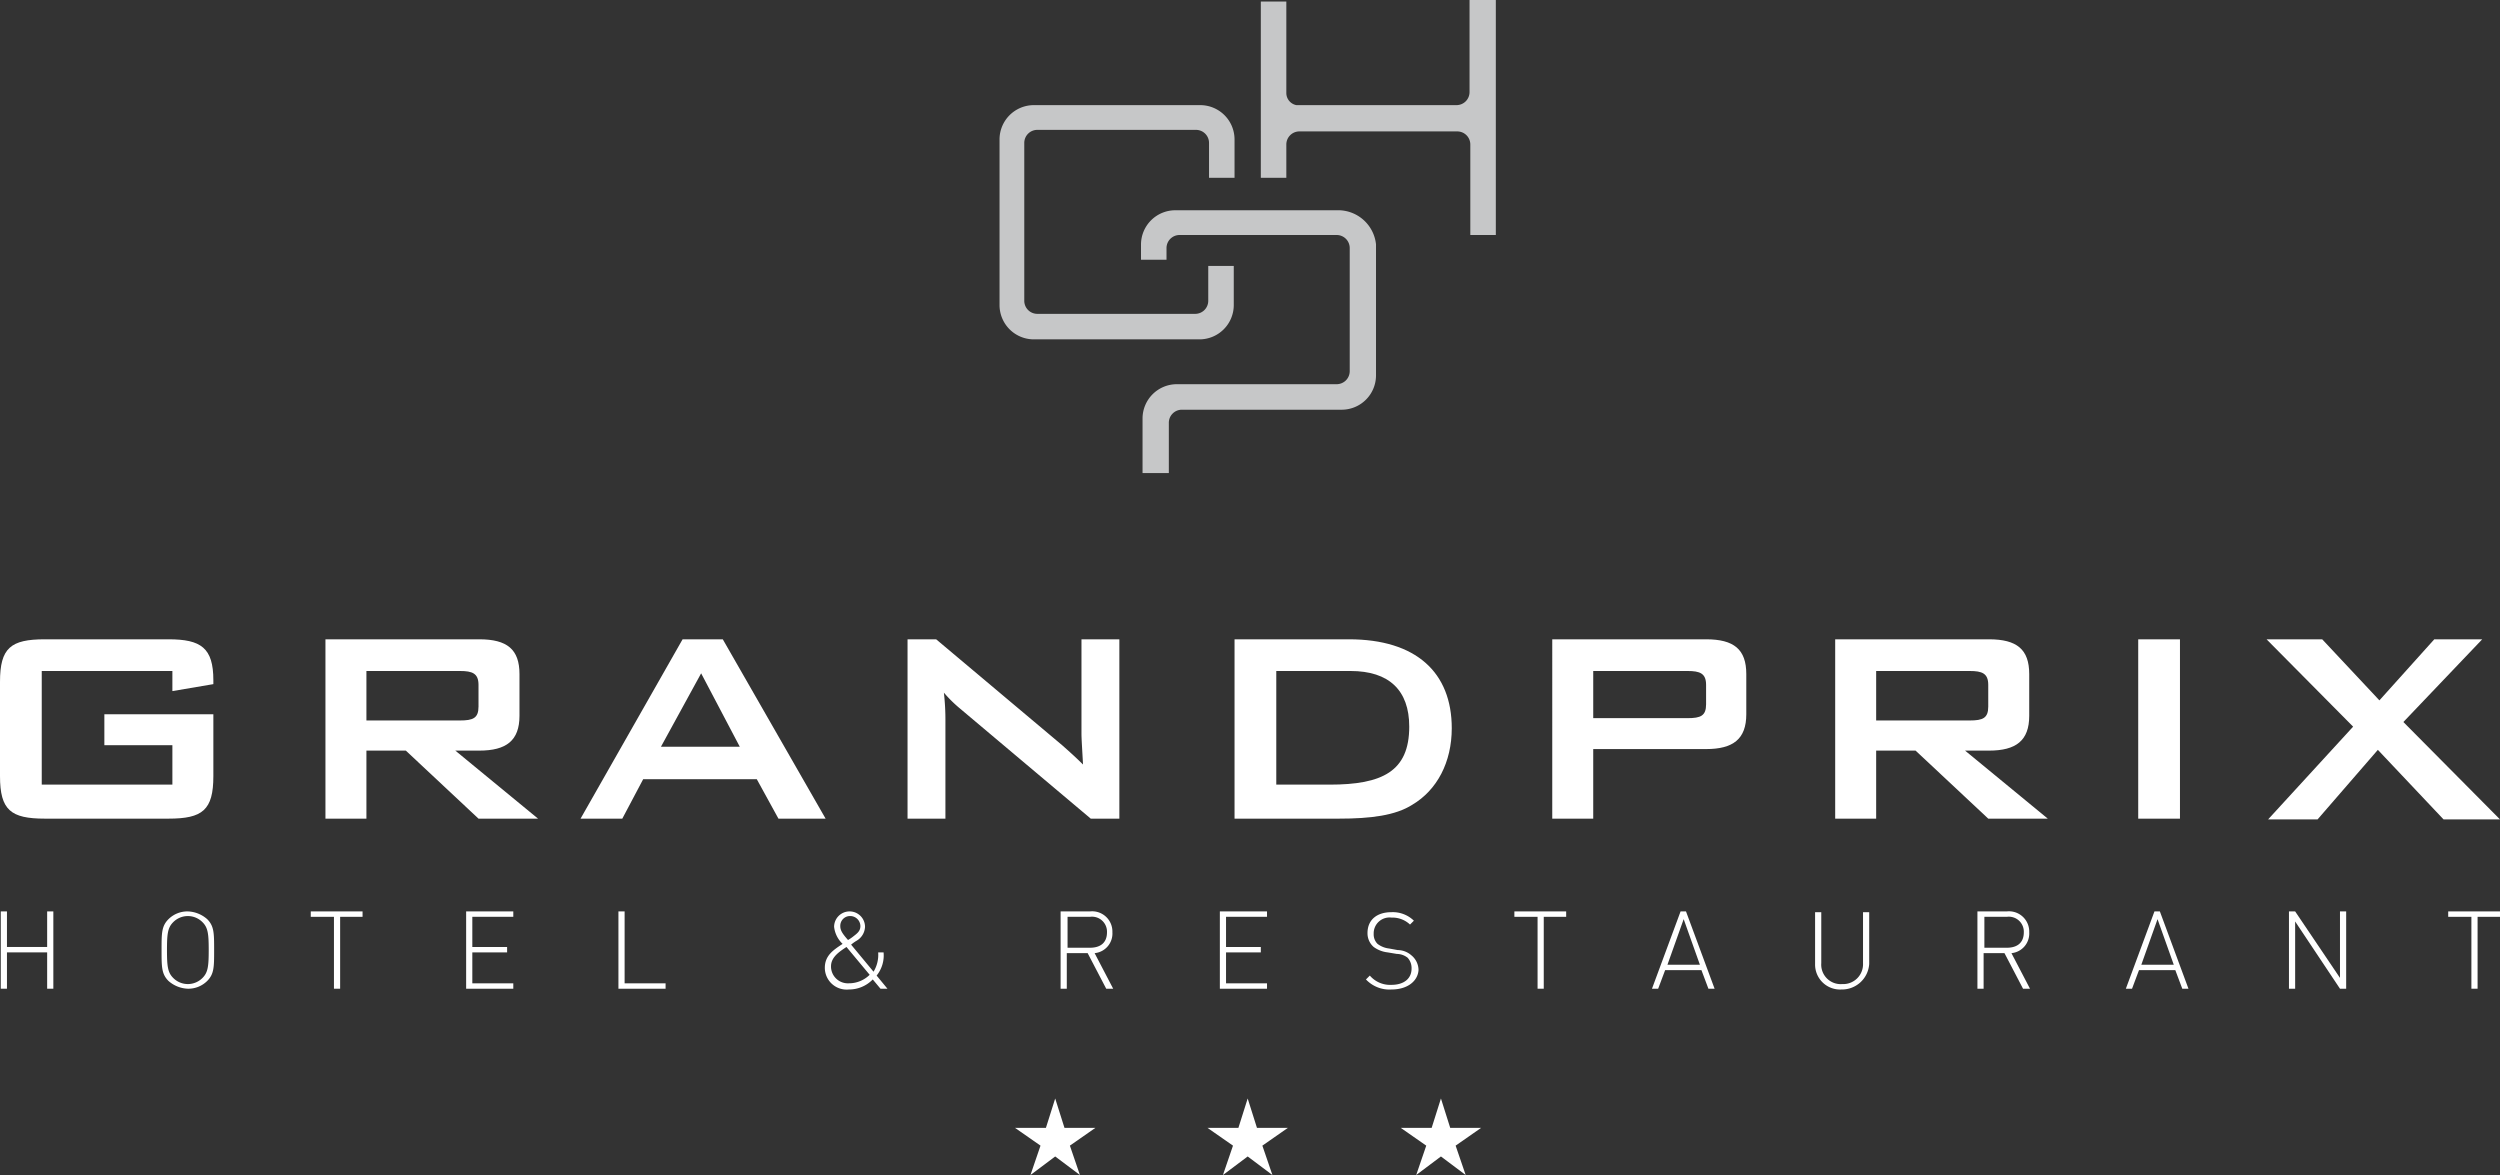<svg id="Calque_1" data-name="Calque 1" xmlns="http://www.w3.org/2000/svg" viewBox="0 0 323.4 152"><rect x="0" y="0" width="323.4" height="152" fill="#333333" stroke="none"/><defs><style>.cls-1{fill:#fff;}.cls-2{fill:#c6c7c8;}</style></defs><path class="cls-1" d="M139.7,152l-3.2-2.4-3.2,2.4,1.3-3.8-3.3-2.3h4l1.2-3.8,1.2,3.8h4l-3.3,2.3Z"/><path class="cls-1" d="M164.6,152l-3.2-2.4-3.2,2.4,1.3-3.8-3.3-2.3h4l1.2-3.8,1.2,3.8h4l-3.3,2.3Z"/><path class="cls-1" d="M189.6,152l-3.2-2.4-3.2,2.4,1.3-3.8-3.3-2.3h4l1.2-3.8,1.2,3.8h4l-3.3,2.3Z"/><path class="cls-1" d="M6.1,127.9v-4.7H.9v4.7H.1v-10H.9v4.6H6.1v-4.6h.8v10Z"/><path class="cls-1" d="M26.8,126.9a3.47,3.47,0,0,1-2.5,1,4,4,0,0,1-2.5-1c-.9-.9-.9-1.8-.9-4s0-3.1.9-4a3.47,3.47,0,0,1,2.5-1,4,4,0,0,1,2.5,1c.9.9.9,1.8.9,4S27.7,126,26.8,126.9Zm-.6-7.6a2.66,2.66,0,0,0-3.8,0c-.7.7-.8,1.5-.8,3.6s.1,2.9.8,3.6a2.66,2.66,0,0,0,3.8,0c.7-.7.8-1.5.8-3.6S26.9,120,26.2,119.3Z"/><path class="cls-1" d="M44,118.6v9.3h-.8v-9.3h-3v-.7h6.7v.7Z"/><path class="cls-1" d="M60.3,127.9v-10h6.1v.7H61.1v3.9h4.5v.7H61.1v4h5.3v.7Z"/><path class="cls-1" d="M80,127.9v-10h.8v9.3h5.3v.7Z"/><path class="cls-1" d="M113.9,127.9l-1-1.2a4.27,4.27,0,0,1-3.1,1.3,2.82,2.82,0,0,1-3.1-2.8c0-1.6,1.1-2.3,2.3-3.1a3.58,3.58,0,0,1-1.1-2.2,2,2,0,0,1,4,0,2.19,2.19,0,0,1-1.1,1.8,5,5,0,0,0-.7.5l2.9,3.5a4.18,4.18,0,0,0,.6-2.5h.7a4.15,4.15,0,0,1-.9,3l1.4,1.7Zm-4.4-5.4c-.9.6-2,1.3-2,2.5a2.18,2.18,0,0,0,2.3,2.2,3.82,3.82,0,0,0,2.7-1.1Zm.5-4a1.26,1.26,0,0,0-1.3,1.3c0,.5.2.9,1,1.8a5.92,5.92,0,0,0,.6-.4c.5-.4,1-.7,1-1.4A1.32,1.32,0,0,0,110,118.5Z"/><path class="cls-1" d="M143.1,127.9l-2.4-4.6H138v4.6h-.8v-10H141a2.62,2.62,0,0,1,2.9,2.7,2.55,2.55,0,0,1-2.3,2.7l2.4,4.6Zm-2.1-9.3h-2.9v4H141c1.3,0,2.2-.6,2.2-2A1.94,1.94,0,0,0,141,118.6Z"/><path class="cls-1" d="M157.8,127.9v-10h6.1v.7h-5.3v3.9h4.5v.7h-4.5v4h5.3v.7Z"/><path class="cls-1" d="M180,128a4.16,4.16,0,0,1-3.3-1.3l.5-.5a3.45,3.45,0,0,0,2.8,1.2c1.6,0,2.6-.8,2.6-2.1a2,2,0,0,0-.5-1.4,2.29,2.29,0,0,0-1.4-.5l-1.2-.2a3.76,3.76,0,0,1-1.8-.7,2.34,2.34,0,0,1-.8-1.8c0-1.7,1.2-2.7,3.1-2.7a3.91,3.91,0,0,1,2.9,1.1l-.5.5a3.32,3.32,0,0,0-2.4-.9,2.05,2.05,0,0,0-2.3,2.1,1.73,1.73,0,0,0,.5,1.3,3,3,0,0,0,1.5.6l1.1.2a2.74,2.74,0,0,1,1.8.7,2.48,2.48,0,0,1,.9,1.9C183.4,126.9,182.1,128,180,128Z"/><path class="cls-1" d="M199.7,118.6v9.3h-.8v-9.3h-3v-.7h6.7v.7Z"/><path class="cls-1" d="M221,127.9l-.9-2.4h-4.7l-.9,2.4h-.8l3.7-10h.7l3.7,10Zm-3.2-9-2.1,5.9h4.2Z"/><path class="cls-1" d="M238.2,128a3.23,3.23,0,0,1-3.4-3.3V118h.8v6.6a2.52,2.52,0,0,0,2.7,2.7,2.57,2.57,0,0,0,2.7-2.7V118h.8v6.7A3.53,3.53,0,0,1,238.2,128Z"/><path class="cls-1" d="M261.7,127.9l-2.4-4.6h-2.7v4.6h-.8v-10h3.8a2.62,2.62,0,0,1,2.9,2.7,2.55,2.55,0,0,1-2.3,2.7l2.4,4.6Zm-2.1-9.3h-2.9v4h2.9c1.3,0,2.2-.6,2.2-2A1.94,1.94,0,0,0,259.6,118.6Z"/><path class="cls-1" d="M282.3,127.9l-.9-2.4h-4.7l-.9,2.4H275l3.7-10h.7l3.7,10Zm-3.2-9-2.1,5.9h4.2Z"/><path class="cls-1" d="M302.7,127.9l-5.8-8.7v8.7h-.8v-10h.8l5.8,8.6v-8.6h.8v10Z"/><path class="cls-1" d="M320.5,118.6v9.3h-.8v-9.3h-3v-.7h6.7v.7Z"/><path class="cls-2" d="M159.6,39.5V34.4h-3.3v4.5a1.69,1.69,0,0,1-1.7,1.7H134.2a1.69,1.69,0,0,1-1.7-1.7V18.5a1.69,1.69,0,0,1,1.7-1.7h20.5a1.69,1.69,0,0,1,1.7,1.7V23h3.3V18a4.44,4.44,0,0,0-4.4-4.4H133.7a4.44,4.44,0,0,0-4.4,4.4V39.5a4.44,4.44,0,0,0,4.4,4.4h21.5A4.44,4.44,0,0,0,159.6,39.5Z"/><path class="cls-2" d="M173.3,27.2H152a4.44,4.44,0,0,0-4.4,4.4v2h3.3V32.1a1.69,1.69,0,0,1,1.7-1.7h20.3a1.69,1.69,0,0,1,1.7,1.7V48a1.69,1.69,0,0,1-1.7,1.7H152.2a4.44,4.44,0,0,0-4.4,4.4v7.1h3.4V54.7a1.69,1.69,0,0,1,1.7-1.7h20.7a4.44,4.44,0,0,0,4.4-4.4v-17A4.93,4.93,0,0,0,173.3,27.2Z"/><path class="cls-2" d="M190.1.1h0V11.9a1.69,1.69,0,0,1-1.7,1.7H167.7a1.6,1.6,0,0,1-1.3-1.6V.2h-3.3V23h3.3V18.7a1.69,1.69,0,0,1,1.7-1.7h20.4a1.69,1.69,0,0,1,1.7,1.7V30.4h3.3V0h-3.4Z"/><path class="cls-1" d="M5.4,86.8v14.7H22.3V96.4H13.5v-4H27.6v8c0,4.4-1.4,5.5-5.8,5.5H5.8c-4.4,0-5.8-1.1-5.8-5.5V88.2c0-4.4,1.4-5.5,5.8-5.5h16c4.2,0,5.8,1.1,5.8,5.3v.5l-5.3.9V86.8Z"/><path class="cls-1" d="M42.1,82.7H62c3.6,0,5.2,1.3,5.2,4.5v5.4c0,3.2-1.7,4.5-5.2,4.5H58.9l10.7,8.8H61.9l-9.4-8.8H47.4v8.8H42.1Zm5.3,4v6.5H59.5c1.7,0,2.4-.3,2.4-1.8V88.6c0-1.5-.8-1.8-2.4-1.8H47.4Z"/><path class="cls-1" d="M88.3,82.7h5.2l13.3,23.2h-6.1l-2.8-5.1H83.2l-2.7,5.1H75.1Zm7.4,13.9-5-9.5-5.2,9.5Z"/><path class="cls-1" d="M117.4,82.7h3.7l16.3,13.7c.9.8,1.8,1.6,2.7,2.5-.1-1.9-.2-3.3-.2-4V82.7h4.9v23.2h-3.7L124,91.5a17,17,0,0,1-1.9-1.9,31,31,0,0,1,.2,3.7v12.6h-4.9Z"/><path class="cls-1" d="M159.6,82.7h14.9c8.7,0,13.3,4.3,13.3,11.5,0,4.4-1.9,8-5.1,9.9-2.2,1.4-5.4,1.8-9.5,1.8H159.7V82.7ZM172,101.5c6.8,0,10.3-1.7,10.3-7.5,0-4.7-2.6-7.2-7.6-7.2h-9.6v14.7Z"/><path class="cls-1" d="M200.8,82.7h19.9c3.6,0,5.2,1.3,5.2,4.5v5.2c0,3.2-1.7,4.5-5.2,4.5H206.1v9h-5.3Zm5.3,4v6.2h12.2c1.7,0,2.4-.3,2.4-1.8V88.6c0-1.5-.8-1.8-2.4-1.8H206.1Z"/><path class="cls-1" d="M237.4,82.7h19.9c3.6,0,5.2,1.3,5.2,4.5v5.4c0,3.2-1.7,4.5-5.2,4.5h-3.1l10.7,8.8h-7.7l-9.4-8.8h-5.1v8.8h-5.3Zm5.3,4v6.5h12.1c1.7,0,2.4-.3,2.4-1.8V88.6c0-1.5-.8-1.8-2.4-1.8H242.7Z"/><path class="cls-1" d="M276.6,82.7H282v23.2h-5.4Z"/><path class="cls-1" d="M304.4,94,293.2,82.7h7.2l7.4,7.9,7.1-7.9h6.2L310.9,93.4,323.4,106h-7.3l-8.5-9-7.8,9h-6.4Z"/></svg>